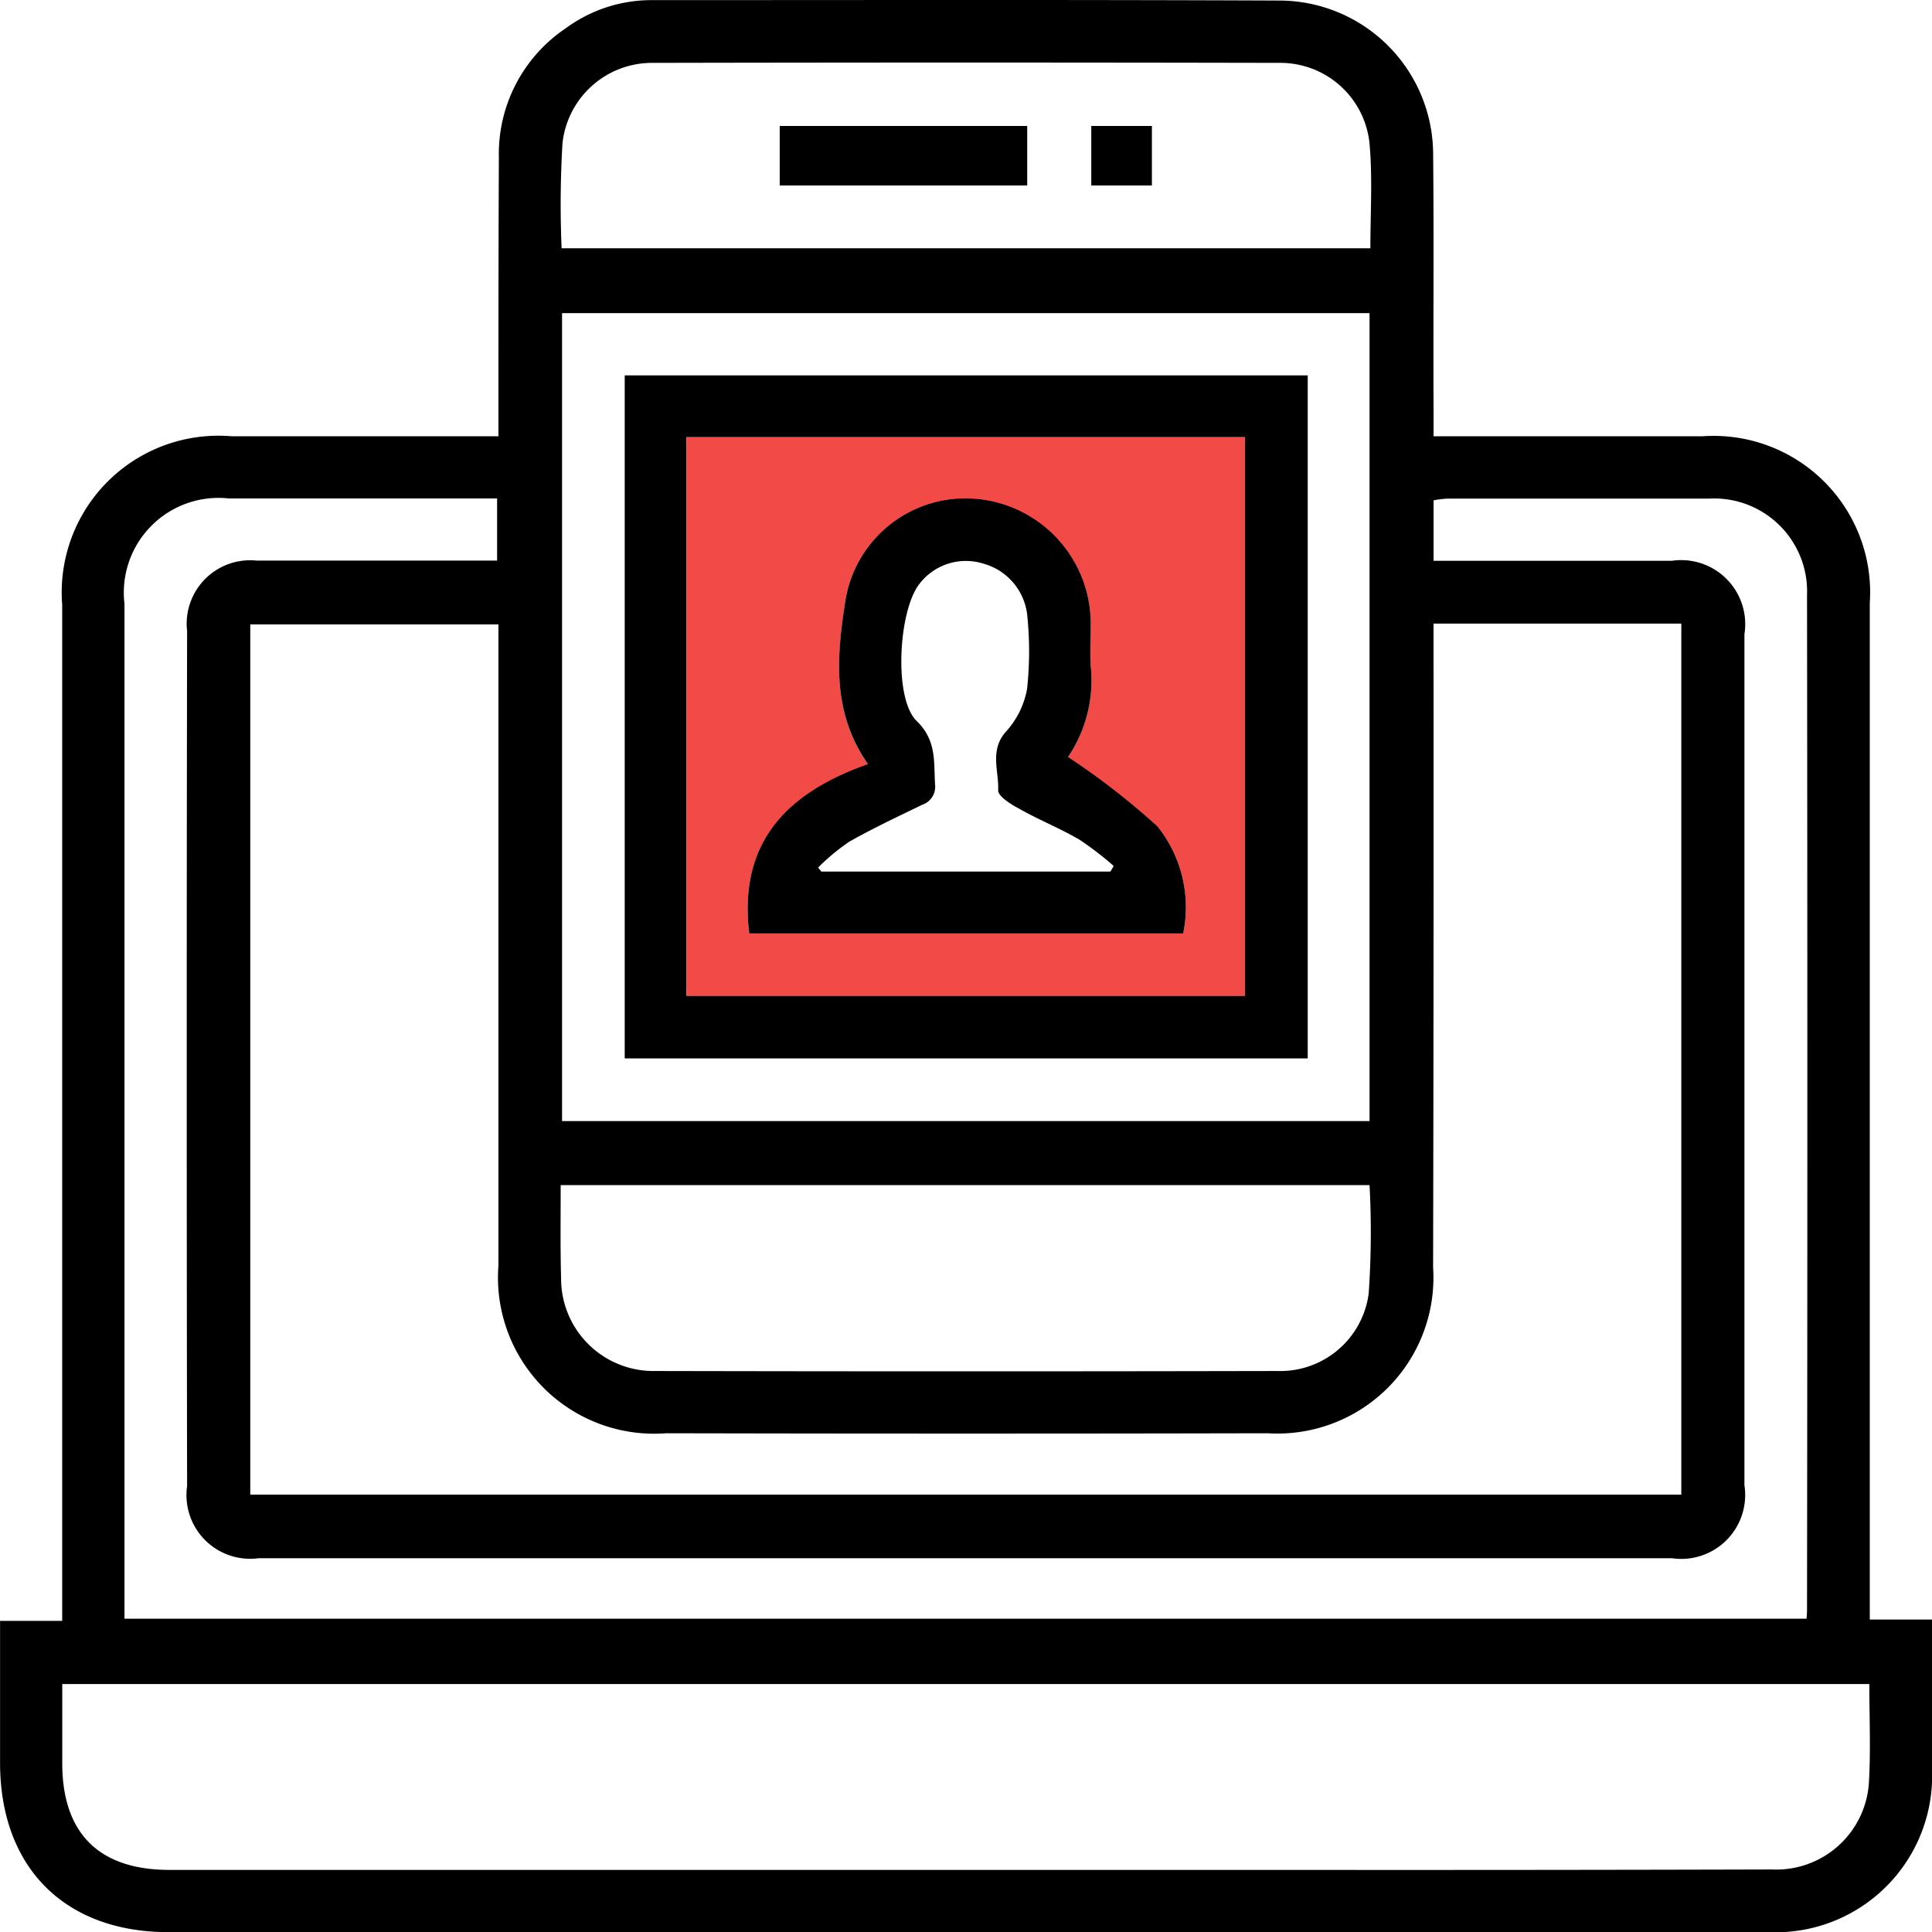 <svg xmlns="http://www.w3.org/2000/svg" width="62.193" height="62.198" viewBox="0 0 62.193 62.198"><defs><style>.a{fill:#f24a46;}</style></defs><g transform="translate(-8.277 -8.276)"><path d="M68.467,60.41V27.69a5.039,5.039,0,0,0-5.382-5.37H54.425v-.757c-.014-2.777.014-5.567-.014-8.346A4.958,4.958,0,0,0,49.5,8.294C42.744,8.264,36,8.28,29.245,8.28a4.65,4.65,0,0,0-2.747.9,4.872,4.872,0,0,0-2.162,4.167c-.014,2.963-.014,5.925-.014,8.973h-8.59a5.045,5.045,0,0,0-5.453,5.425V60.454h-2v4.567c0,3.364,2.075,5.453,5.425,5.453H65.231A5.038,5.038,0,0,0,70.47,65.22V60.41ZM26.384,12.888A2.9,2.9,0,0,1,29.289,10.3q10.093-.021,20.169,0a2.884,2.884,0,0,1,2.905,2.591c.1,1.1.028,2.233.028,3.378H26.356A33.079,33.079,0,0,1,26.384,12.888Zm25.98,5.469V44.365H26.37V18.357ZM26.326,46.426H52.364a28.539,28.539,0,0,1-.028,3.493A2.87,2.87,0,0,1,49.4,52.41q-10.027.021-20.055,0a2.974,2.974,0,0,1-3.006-2.979C26.312,48.445,26.326,47.472,26.326,46.426Zm3.392,7.988q9.683.021,19.368,0a5.022,5.022,0,0,0,5.324-5.34q.021-9.962.014-19.924v-.8H62.4V56.39H16.334V28.376h7.988v20.64A5.028,5.028,0,0,0,29.718,54.414Zm-17.434-26.7a3.05,3.05,0,0,1,3.364-3.392h8.631v2H16.536A2.043,2.043,0,0,0,14.3,28.59q-.024,13.765,0,27.527a2.05,2.05,0,0,0,2.3,2.32h45.5a2.057,2.057,0,0,0,2.332-2.348v-27.4a2.061,2.061,0,0,0-2.332-2.361H54.425V24.383a2.9,2.9,0,0,1,.487-.057h8.4a2.991,2.991,0,0,1,3.135,3.105q.021,16.3,0,32.594a3.042,3.042,0,0,1-.016.358H12.284ZM68.439,65.665a2.987,2.987,0,0,1-3.121,2.791q-7.859.021-15.731.014-17.928,0-35.857,0c-2.261,0-3.449-1.173-3.449-3.435V62.487H68.453C68.453,63.575,68.5,64.619,68.439,65.665Z" transform="translate(0 0)"></path><path d="M18.445,14.386V36.373H40.432V14.386ZM38.413,34.354H20.435V16.376H38.413Z" transform="translate(9.942 5.974)"></path><path class="a" d="M19.451,15.392V33.37H37.429V15.392ZM35.439,31.367H21.47c-.358-2.949,1.23-4.537,3.821-5.453-1.173-1.675-1-3.479-.73-5.239a3.914,3.914,0,0,1,4.294-3.293,4.038,4.038,0,0,1,3.607,4.064c0,.431-.028.874,0,1.317a4.4,4.4,0,0,1-.73,2.921,23.558,23.558,0,0,1,2.878,2.233A4.166,4.166,0,0,1,35.439,31.367Z" transform="translate(10.926 6.958)"></path><path d="M28.935,10.326H20.968v1.916h7.967Z" transform="translate(12.409 2.005)"></path><path d="M27.991,10.326H26.039v1.916h1.952Z" transform="translate(17.367 2.005)"></path><path d="M33.637,26.943A23.558,23.558,0,0,0,30.76,24.71a4.4,4.4,0,0,0,.73-2.921c-.028-.443,0-.886,0-1.317a4.038,4.038,0,0,0-3.607-4.064A3.914,3.914,0,0,0,23.588,19.7c-.273,1.76-.443,3.564.73,5.239-2.591.916-4.179,2.5-3.821,5.453H34.466A4.166,4.166,0,0,0,33.637,26.943ZM32.12,28.4H22.815c-.028-.044-.071-.085-.1-.129a6.843,6.843,0,0,1,1-.831c.759-.429,1.547-.8,2.348-1.189a.611.611,0,0,0,.415-.659c-.044-.73.057-1.416-.6-2.047-.744-.744-.572-3.564.1-4.408a1.883,1.883,0,0,1,2.075-.643,1.937,1.937,0,0,1,1.4,1.731,11.222,11.222,0,0,1-.014,2.306,2.776,2.776,0,0,1-.672,1.359c-.544.6-.229,1.274-.257,1.9,0,.186.4.443.672.585.629.358,1.317.631,1.946,1a10.116,10.116,0,0,1,1.1.845C32.191,28.288,32.162,28.345,32.12,28.4Z" transform="translate(11.899 7.932)"></path></g></svg>